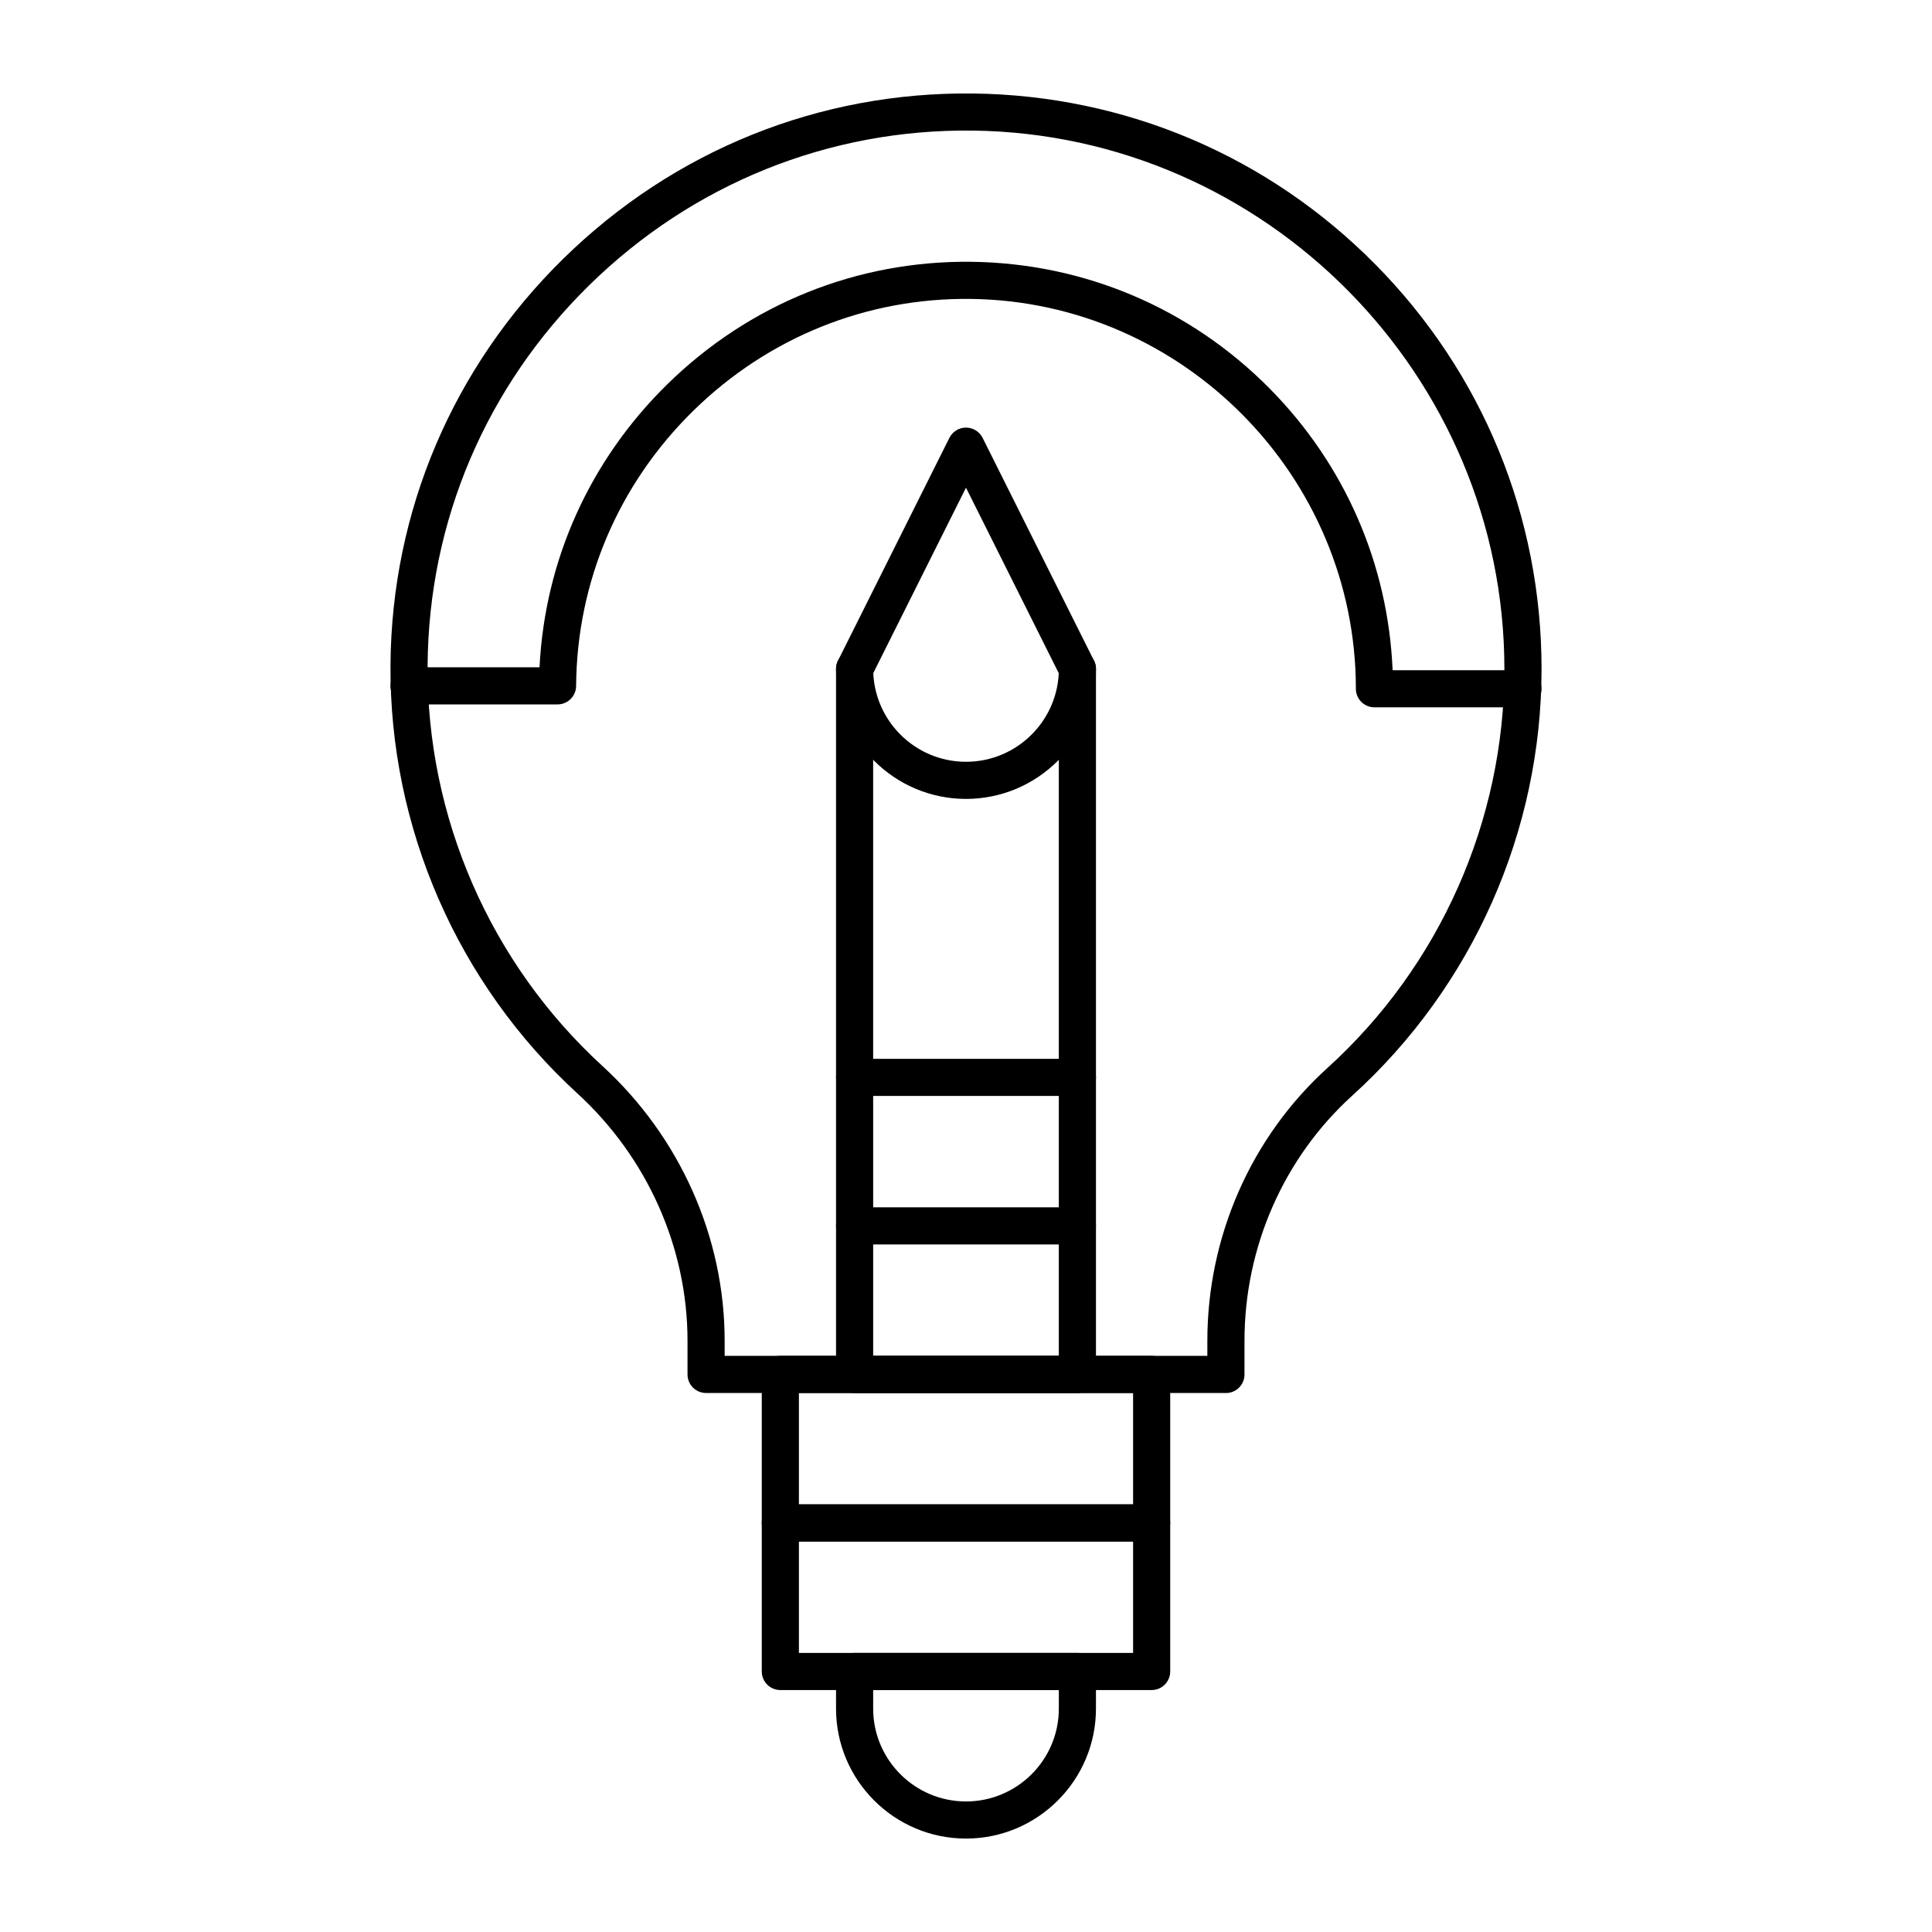 <?xml version="1.0" encoding="UTF-8"?>
<!-- Uploaded to: ICON Repo, www.iconrepo.com, Generator: ICON Repo Mixer Tools -->
<svg fill="#000000" width="800px" height="800px" version="1.1" viewBox="144 144 512 512" xmlns="http://www.w3.org/2000/svg">
 <g>
  <path d="m468.88 513.16h-137.76c-2.719 0-4.922-2.203-4.922-4.922v-8.918c0-24.668-10.641-48.566-29.195-65.562-31.773-29.105-49.824-70.5-49.52-113.57 0.285-40.723 16.559-78.953 45.816-107.65 29.277-28.719 67.855-44.254 108.61-43.762 40.34 0.492 78.184 16.578 106.57 45.289 28.402 28.734 44.047 66.812 44.047 107.22 0 42.965-18.273 84.168-50.137 113.04-18.168 16.461-28.586 40.152-28.586 65v8.922c0 2.719-2.203 4.922-4.918 4.922zm-132.84-9.84h127.92v-4c0-27.621 11.598-53.973 31.816-72.293 29.805-27.012 46.902-65.555 46.902-105.75 0-77.715-63.203-141.72-140.89-142.67-38.094-0.461-74.203 14.074-101.6 40.945-27.375 26.852-42.598 62.613-42.867 100.7-0.285 40.297 16.602 79.02 46.328 106.25 20.582 18.852 32.391 45.395 32.391 72.816z"/>
  <path d="m547.6 331.45h-39.359c-2.719 0-4.922-2.203-4.922-4.922 0-56.277-45.77-102.62-102.03-103.31-27.605-0.348-53.73 10.191-73.57 29.652-19.824 19.445-30.848 45.344-31.043 72.918-0.02 2.703-2.215 4.887-4.922 4.887h-39.355c-2.719 0-4.922-2.203-4.922-4.922s2.203-4.922 4.922-4.922h34.582c1.406-28.375 13.32-54.848 33.855-74.988 21.723-21.309 50.355-32.828 80.582-32.465 29.93 0.367 58.008 12.301 79.066 33.602 19.918 20.148 31.379 46.488 32.574 74.629l34.539 0.004c2.719 0 4.922 2.203 4.922 4.922 0 2.715-2.203 4.918-4.922 4.918z"/>
  <path d="m449.2 552.52h-98.402c-2.719 0-4.922-2.203-4.922-4.922v-39.359c0-2.719 2.203-4.922 4.922-4.922h98.398c2.719 0 4.922 2.203 4.922 4.922v39.359c0 2.719-2.203 4.922-4.918 4.922zm-93.48-9.84h88.559v-29.52h-88.559z"/>
  <path d="m449.2 591.88h-98.402c-2.719 0-4.922-2.203-4.922-4.922v-39.359c0-2.719 2.203-4.922 4.922-4.922h98.398c2.719 0 4.922 2.203 4.922 4.922v39.359c0 2.719-2.203 4.922-4.918 4.922zm-93.48-9.84h88.559v-29.52h-88.559z"/>
  <path d="m400 631.24c-18.992 0-34.441-15.449-34.441-34.441v-9.84c0-2.719 2.203-4.922 4.922-4.922h59.039c2.719 0 4.922 2.203 4.922 4.922v9.84c-0.004 18.992-15.453 34.441-34.441 34.441zm-24.602-39.359v4.922c0 13.566 11.035 24.602 24.602 24.602s24.602-11.035 24.602-24.602v-4.922z"/>
  <path d="m429.52 513.16h-59.039c-2.719 0-4.922-2.203-4.922-4.922v-186.96c0-0.762 0.18-1.516 0.52-2.199l29.52-59.039c0.832-1.668 2.535-2.719 4.402-2.719 1.863 0 3.566 1.055 4.402 2.719l29.52 59.039c0.34 0.684 0.52 1.438 0.52 2.199v186.96c-0.004 2.719-2.207 4.922-4.922 4.922zm-54.121-9.84h49.199v-180.88l-24.602-49.199-24.602 49.199z"/>
  <path d="m429.52 434.44h-59.039c-2.719 0-4.922-2.203-4.922-4.922s2.203-4.922 4.922-4.922h59.039c2.719 0 4.922 2.203 4.922 4.922-0.004 2.723-2.207 4.922-4.922 4.922z"/>
  <path d="m429.52 473.8h-59.039c-2.719 0-4.922-2.203-4.922-4.922s2.203-4.922 4.922-4.922h59.039c2.719 0 4.922 2.203 4.922 4.922-0.004 2.723-2.207 4.922-4.922 4.922z"/>
  <path d="m400 355.72c-18.992 0-34.441-15.449-34.441-34.441 0-2.719 2.203-4.922 4.922-4.922s4.922 2.203 4.922 4.922c0 13.566 11.035 24.602 24.602 24.602s24.602-11.035 24.602-24.602c0-2.719 2.203-4.922 4.922-4.922s4.922 2.203 4.922 4.922c-0.012 18.988-15.461 34.441-34.449 34.441z"/>
 </g>
</svg>
